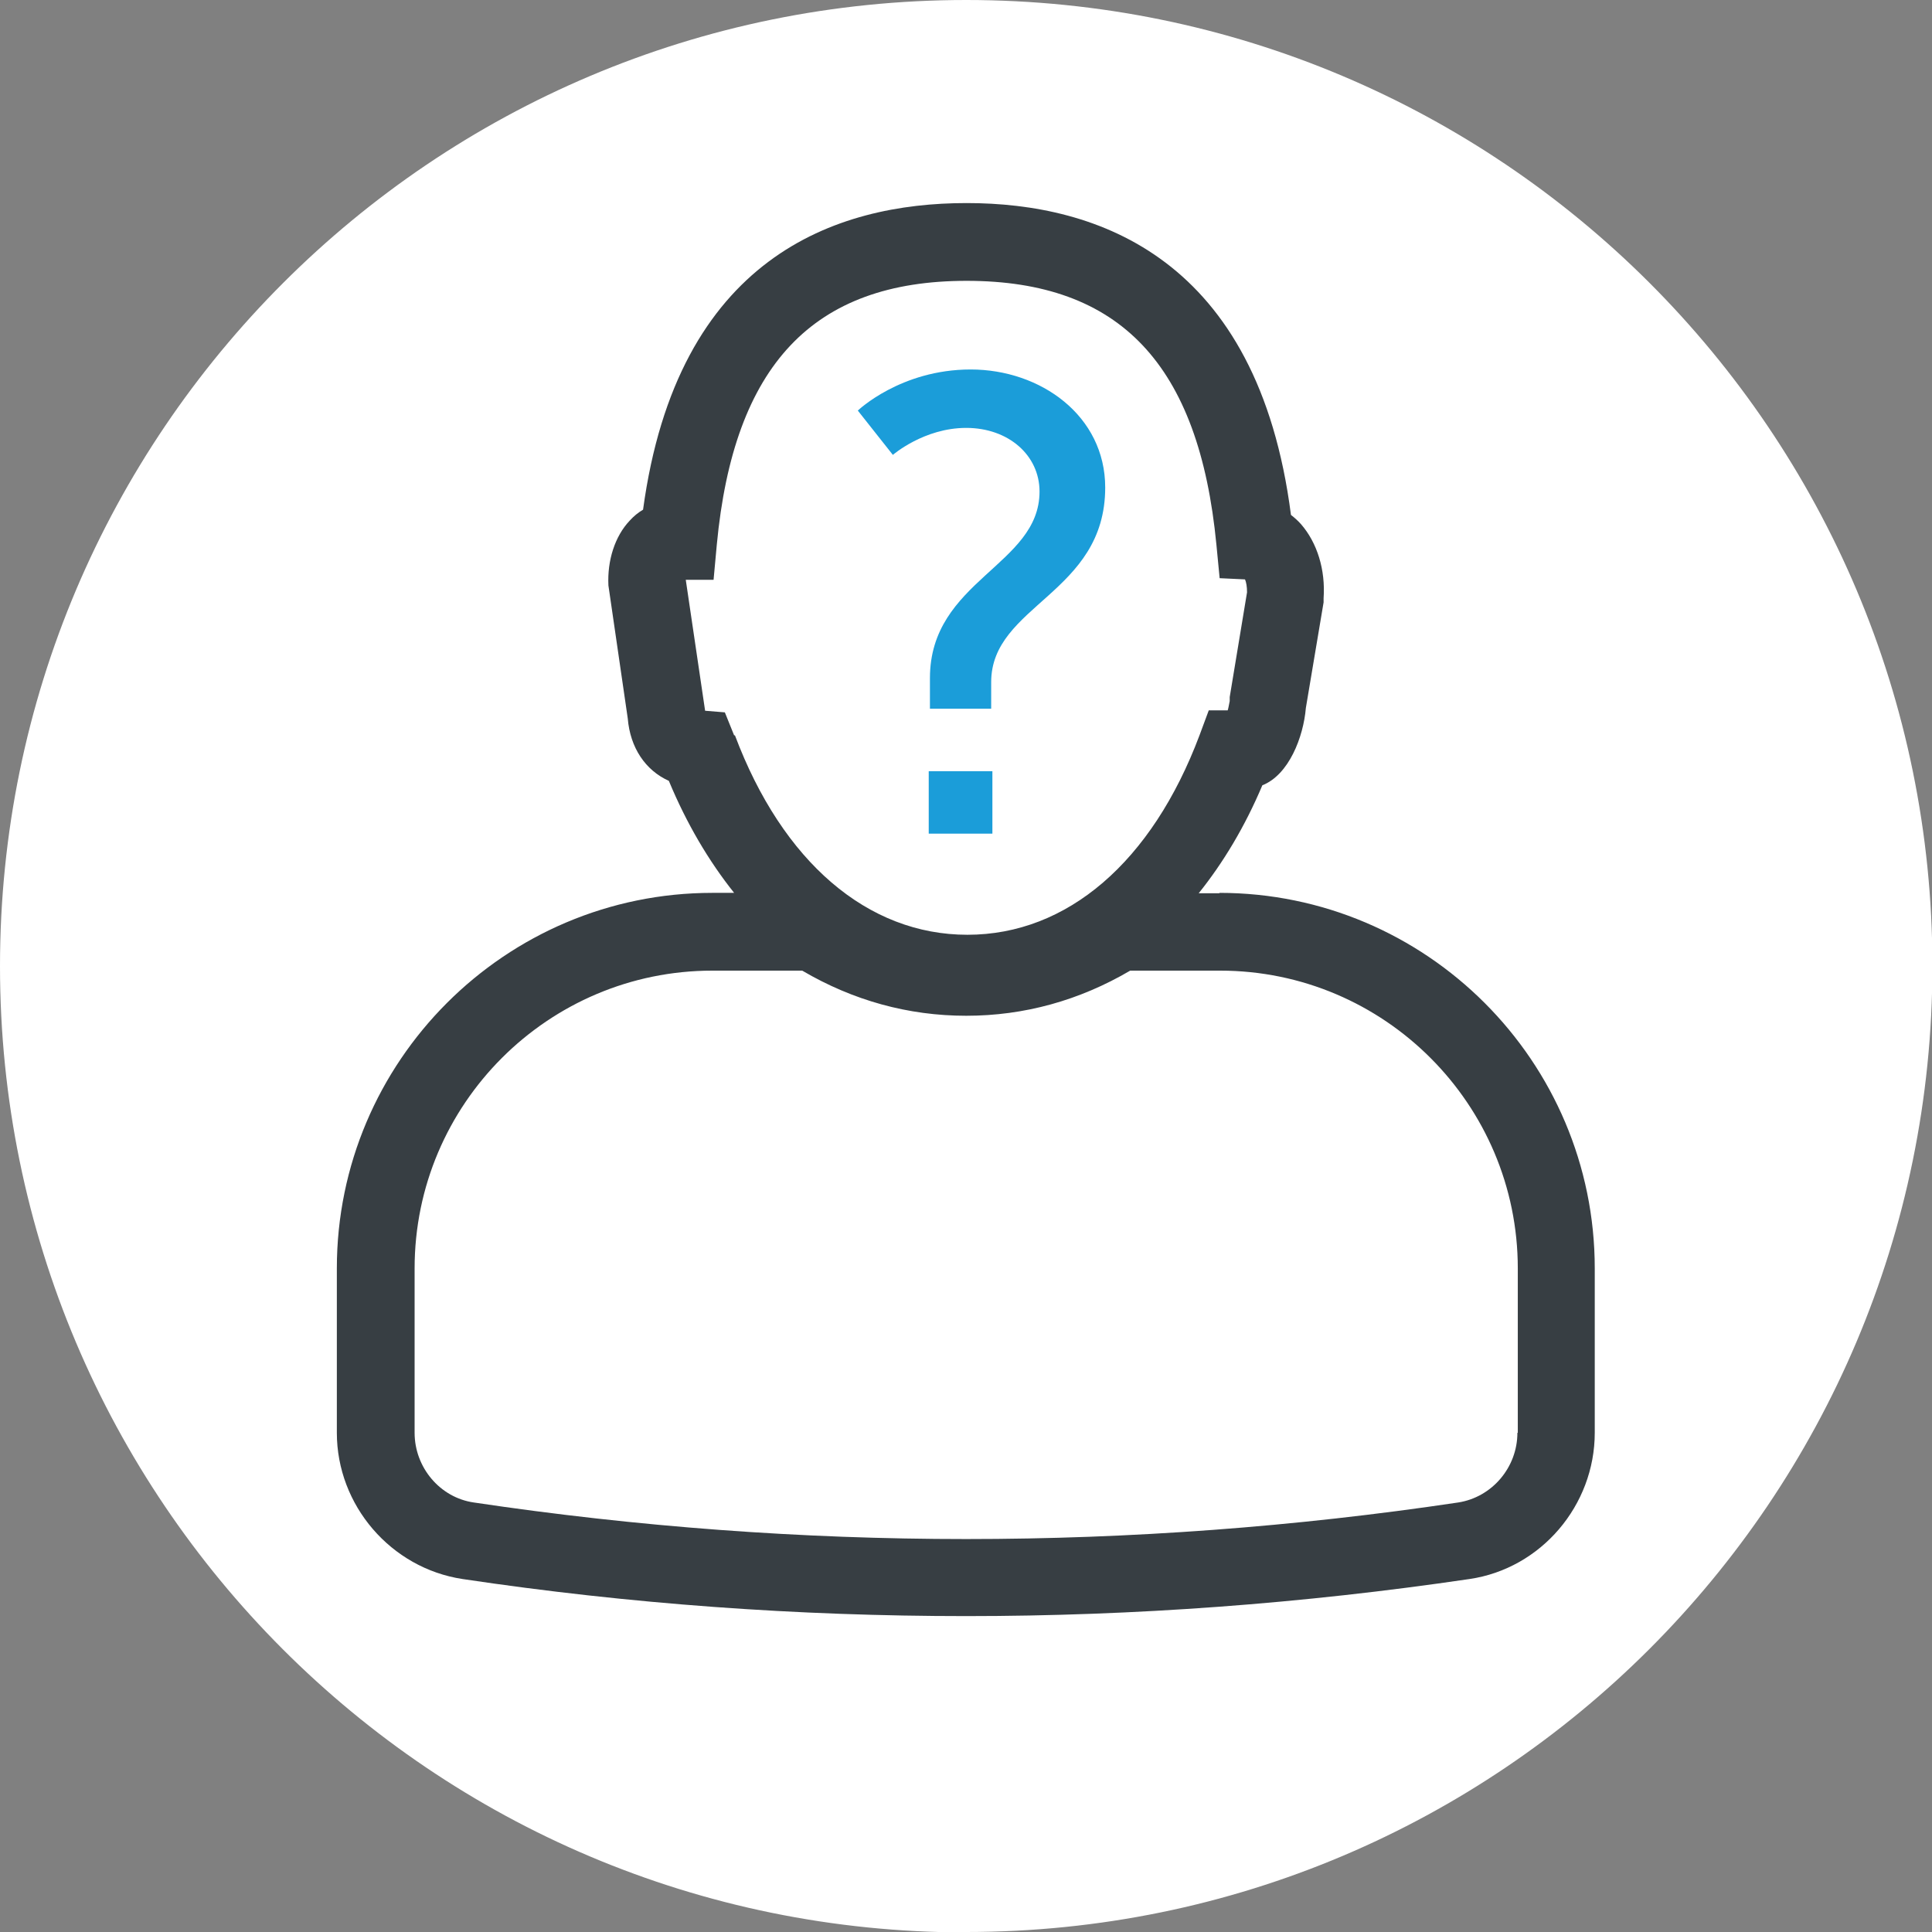 <?xml version="1.0" encoding="UTF-8"?>
<svg id="Laag_1" xmlns="http://www.w3.org/2000/svg" version="1.1" viewBox="0 0 47.95 47.95">
  <rect x="0" y="0" width="47.95" height="47.95" fill="#808080" stroke="none"/>
  <!-- Generator: Adobe Illustrator 29.0.1, SVG Export Plug-In . SVG Version: 2.1.0 Build 192)  -->
  <defs>
    <style>
      .st0 {
        fill: #fff;
      }

      .st1 {
        fill: #373e43;
      }

      .st2 {
        fill: #1b9dd9;
      }
    </style>
  </defs>
  <path class="st0" d="M23.98,47.95c13.24,0,23.98-10.73,23.98-23.98S37.22,0,23.98,0,0,10.74,0,23.98s10.73,23.98,23.98,23.98"/>
  <path class="st1" d="M37.66,35.56c0,.86-.63,1.6-1.47,1.73-8.1,1.21-16.32,1.21-24.43,0-.84-.12-1.47-.87-1.47-1.73v-4.08c0-4.08,3.32-7.39,7.39-7.39h2.23c1.26.74,2.63,1.12,4.07,1.12s2.81-.38,4.07-1.12h2.23c4.08,0,7.39,3.32,7.39,7.39v4.08ZM18.22,18.25l-.23-.57-.49-.04-.48-3.25h0s.69,0,.69,0l.08-.87c.42-4.46,2.39-6.55,6.2-6.55s5.77,2.08,6.2,6.55l.08.83.63.03c.03.07.05.18.05.32l-.43,2.6v.1c-.02.09-.03.17-.05.23h-.47l-.23.62c-1.18,3.14-3.28,4.95-5.76,4.95s-4.59-1.81-5.77-4.95M30.27,22.17h-.52c.61-.76,1.15-1.66,1.58-2.68.66-.26,1.02-1.2,1.08-1.92l.44-2.62v-.1c.05-.71-.16-1.38-.56-1.84-.08-.09-.16-.16-.25-.23-.82-6.38-4.8-7.74-8.05-7.74s-7.18,1.34-8.03,7.61c-.12.07-.23.16-.33.27-.37.39-.56.99-.53,1.61l.48,3.3c.06.73.44,1.29,1.02,1.55.44,1.06.99,1.99,1.62,2.78h-.54c-5.14,0-9.32,4.18-9.32,9.32v4.08c0,1.8,1.34,3.36,3.12,3.63,4.15.62,8.32.92,12.5.92s8.35-.31,12.49-.92c1.78-.26,3.11-1.83,3.11-3.63v-4.08c0-5.14-4.18-9.32-9.32-9.32"/>
  <path class="st2" d="M23.08,16.83c0-2.43,2.72-2.79,2.72-4.63,0-.9-.77-1.58-1.82-1.58s-1.82.67-1.82.67l-.87-1.1s1.06-1.02,2.8-1.02,3.34,1.15,3.34,2.93c0,2.64-2.83,2.91-2.83,4.83v.66h-1.52v-.75ZM23.05,19.14h1.58v1.55h-1.58v-1.55Z"/>
</svg>